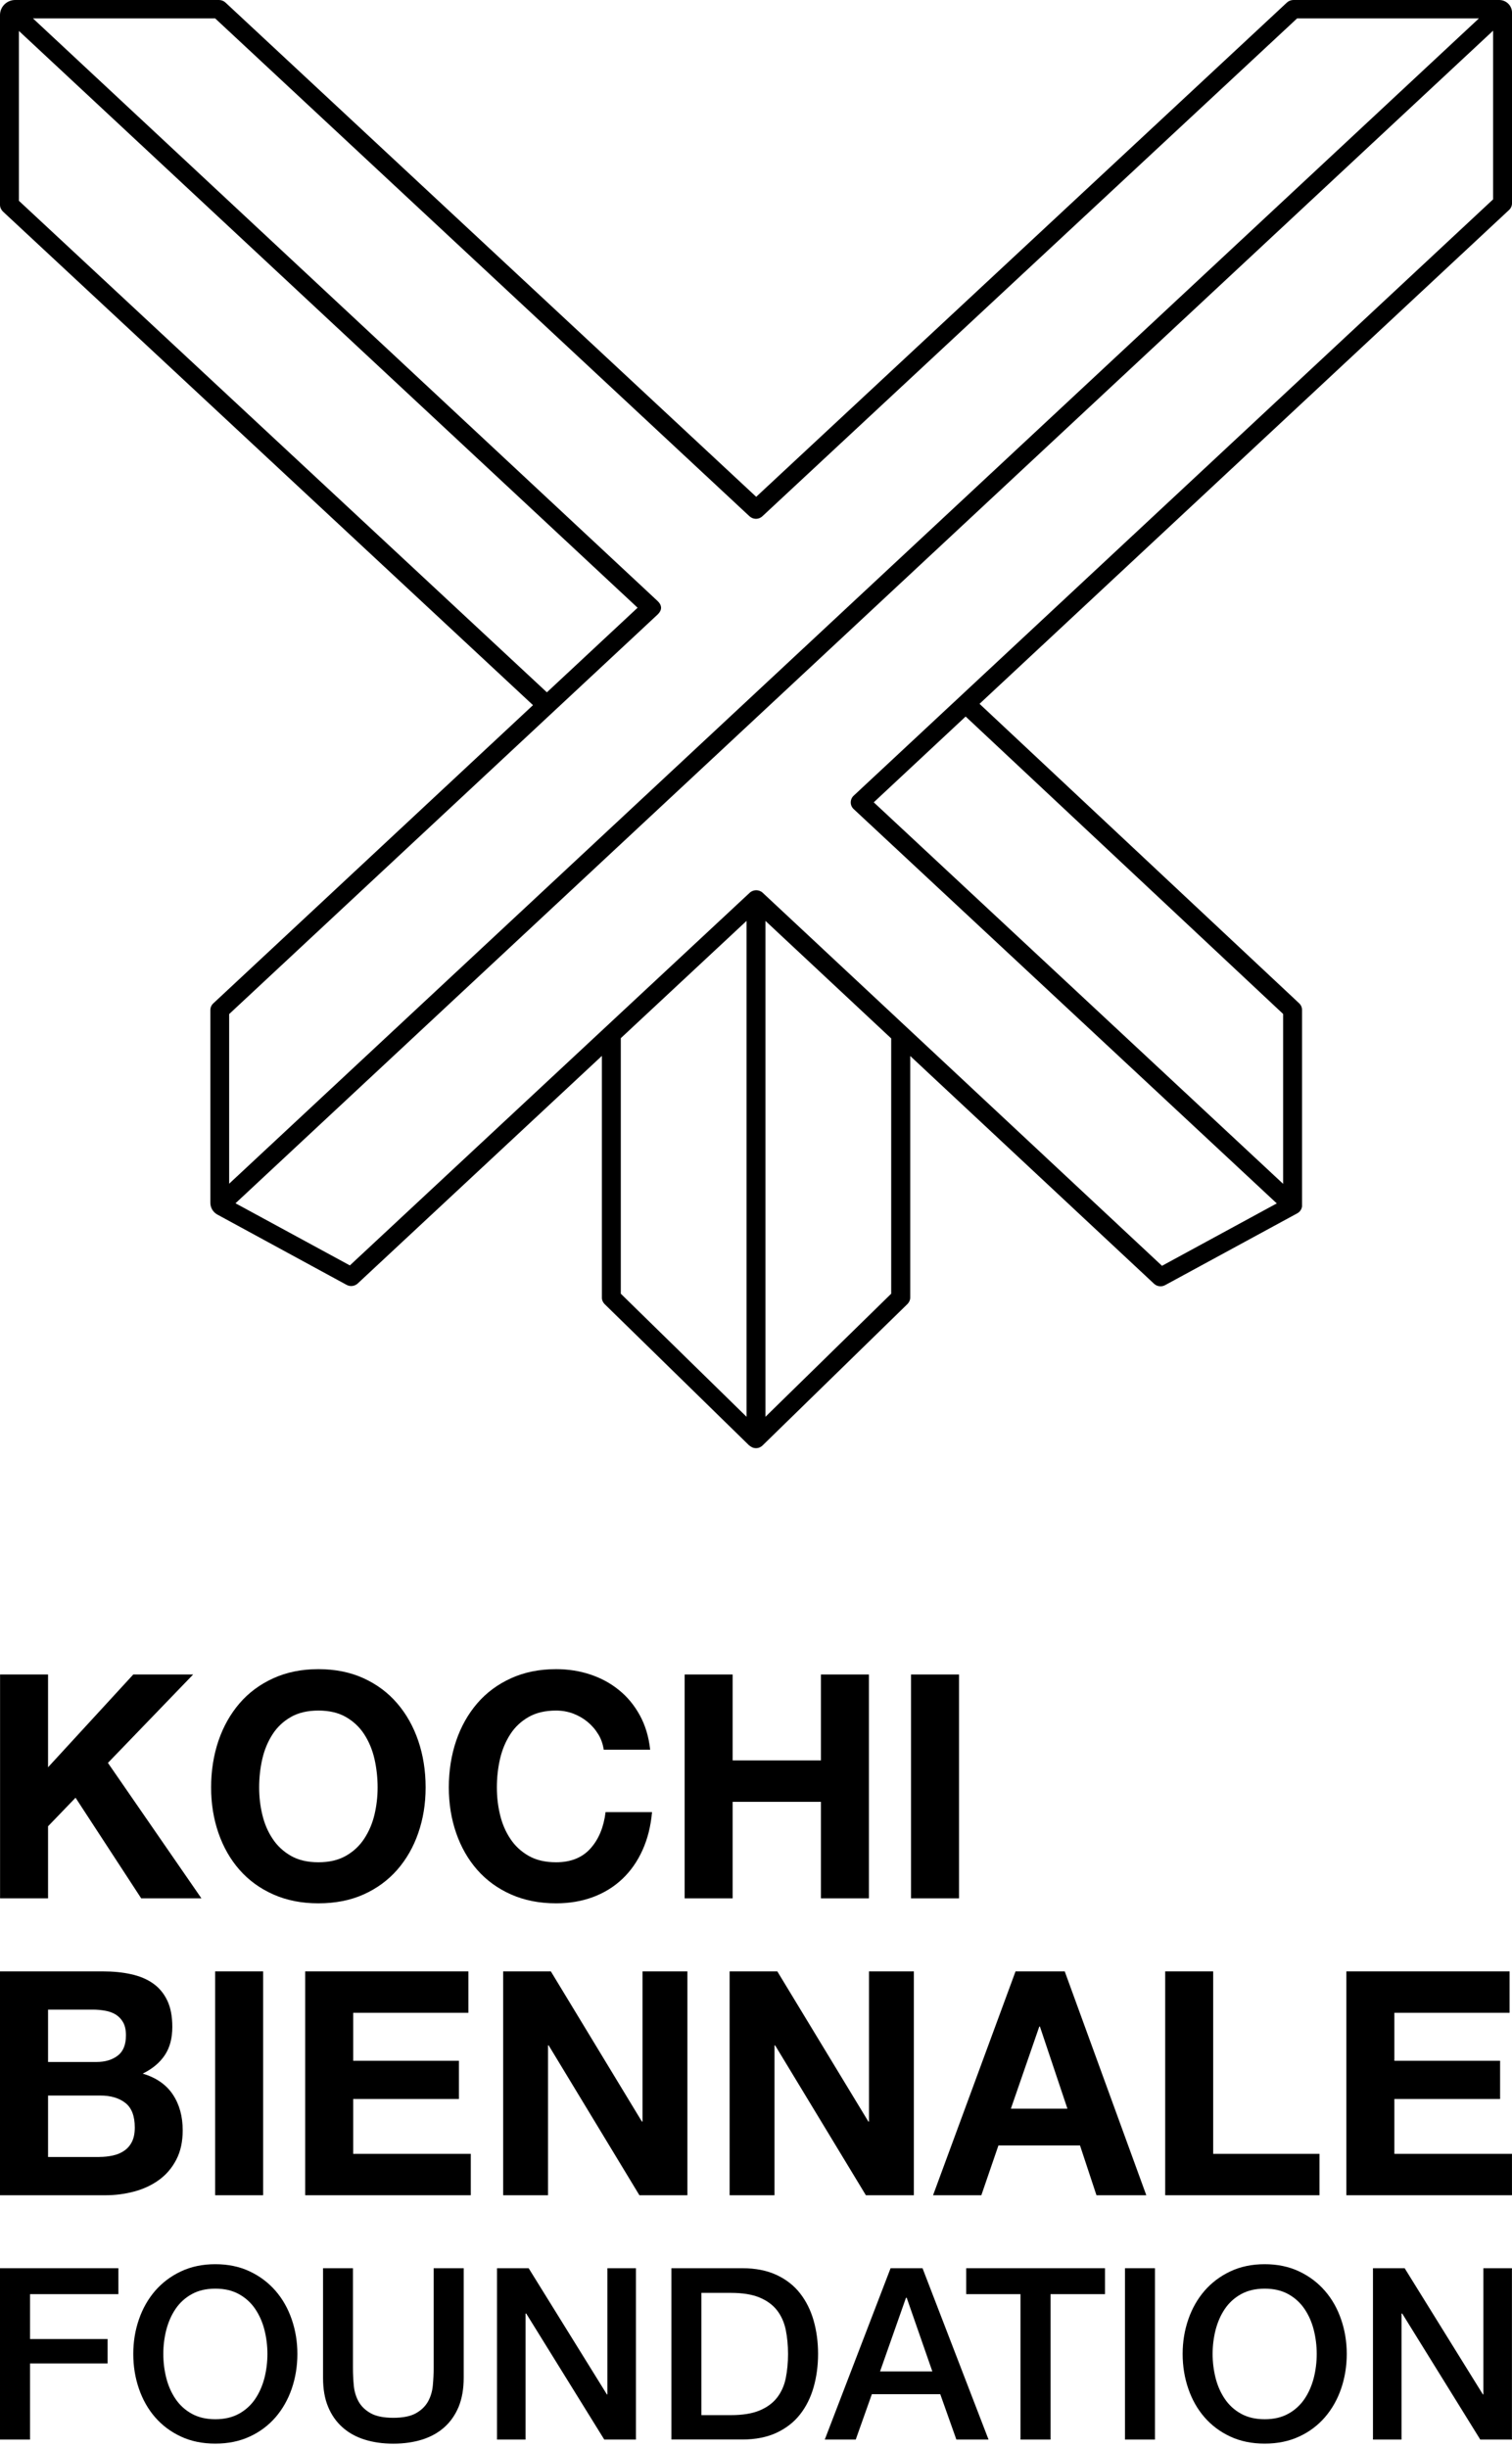 <svg width="186" height="301" viewBox="0 0 186 301" fill="none" xmlns="http://www.w3.org/2000/svg">
<path d="M92.211 177.761C92.65 178.184 93.35 178.184 93.789 177.761L111.633 160.351C111.844 160.139 111.974 159.847 111.974 159.554V129.854L141.968 157.864C142.196 158.075 142.473 158.172 142.765 158.172C142.961 158.172 143.156 158.124 143.335 158.026L159.584 149.199C159.91 149.02 160.121 148.711 160.17 148.354C160.17 148.321 160.17 148.224 160.17 148.207V124.181C160.17 123.872 160.04 123.579 159.812 123.368L120.497 86.548L185.642 25.815C185.87 25.604 186 25.311 186 25.002V1.545C186 0.683 185.284 0 184.422 0H159.113C158.82 0 158.527 0.114 158.316 0.309L93.024 61.091L27.733 0.309C27.522 0.114 27.229 0 26.936 0H1.903C0.846 -0.016 0 0.829 0 1.853V25.181C0 25.49 0.13 25.782 0.358 26.01L65.568 86.71L26.237 123.384C26.009 123.596 25.879 123.888 25.879 124.197V147.866C25.863 148.484 26.204 149.069 26.757 149.362L42.633 157.994C43.072 158.237 43.625 158.172 43.999 157.831L74.042 129.838V159.57C74.042 159.879 74.172 160.156 74.384 160.367L92.195 177.777L92.211 177.761ZM2.326 24.693V3.804L78.434 74.73L67.276 85.134L2.326 24.693ZM28.205 124.685L80.906 75.559C81.443 75.038 81.476 74.47 80.906 73.917L4.05 2.26H26.465L92.195 63.48C92.65 63.903 93.35 63.903 93.789 63.48L159.568 2.26H181.934L28.189 145.558V124.685H28.205ZM91.837 174.217L76.368 159.083V127.66L91.837 113.24V174.201V174.217ZM109.632 159.083L94.163 174.217V113.24L109.632 127.692V159.083ZM157.844 124.685V145.574L107.485 98.659L118.79 88.109L157.828 124.668L157.844 124.685ZM183.674 24.515L105.012 97.846C104.785 98.057 104.654 98.35 104.654 98.675C104.654 98.984 104.785 99.276 105.012 99.488L157.063 147.98L142.944 155.653L93.821 109.778C93.594 109.567 93.301 109.469 93.024 109.469C92.748 109.469 92.455 109.567 92.227 109.778L43.039 155.604L28.97 147.964L183.674 3.772V24.515Z" fill="black"/>
<path d="M5.911 205.906V217.315L16.397 205.906H23.761L13.276 216.777L24.779 233.434H17.371L9.294 221.06L5.911 224.571V233.434H0.008V205.906H5.911Z" fill="black"/>
<path d="M26.873 214.061C27.473 212.297 28.342 210.768 29.464 209.456C30.594 208.144 31.977 207.118 33.62 206.371C35.263 205.624 37.106 205.25 39.167 205.25C41.228 205.25 43.097 205.624 44.731 206.371C46.357 207.118 47.74 208.144 48.861 209.456C49.992 210.768 50.852 212.306 51.452 214.061C52.052 215.825 52.357 217.728 52.357 219.787C52.357 221.847 52.052 223.663 51.452 225.401C50.852 227.138 49.983 228.642 48.861 229.928C47.731 231.214 46.357 232.222 44.731 232.952C43.106 233.681 41.245 234.046 39.167 234.046C37.089 234.046 35.263 233.681 33.62 232.952C31.977 232.222 30.594 231.214 29.464 229.928C28.334 228.642 27.473 227.13 26.873 225.401C26.273 223.663 25.969 221.794 25.969 219.787C25.969 217.78 26.273 215.825 26.873 214.061ZM32.272 223.159C32.533 224.254 32.95 225.235 33.533 226.104C34.107 226.982 34.863 227.677 35.785 228.207C36.715 228.737 37.837 228.998 39.167 228.998C40.497 228.998 41.619 228.737 42.549 228.207C43.48 227.677 44.227 226.982 44.801 226.104C45.375 225.235 45.801 224.245 46.062 223.159C46.323 222.064 46.453 220.943 46.453 219.787C46.453 218.632 46.323 217.406 46.062 216.277C45.801 215.147 45.375 214.139 44.801 213.253C44.227 212.367 43.471 211.663 42.549 211.133C41.619 210.603 40.497 210.342 39.167 210.342C37.837 210.342 36.715 210.603 35.785 211.133C34.855 211.663 34.107 212.367 33.533 213.253C32.959 214.139 32.533 215.147 32.272 216.277C32.011 217.406 31.881 218.579 31.881 219.787C31.881 220.995 32.011 222.073 32.272 223.159Z" fill="black"/>
<path d="M73.591 213.253C73.243 212.671 72.8 212.167 72.278 211.732C71.748 211.298 71.157 210.959 70.496 210.707C69.835 210.464 69.139 210.342 68.409 210.342C67.079 210.342 65.957 210.603 65.027 211.133C64.097 211.663 63.349 212.367 62.775 213.253C62.201 214.139 61.775 215.147 61.514 216.277C61.254 217.406 61.123 218.579 61.123 219.787C61.123 220.995 61.254 222.073 61.514 223.159C61.775 224.254 62.193 225.235 62.775 226.104C63.349 226.982 64.105 227.677 65.027 228.207C65.957 228.737 67.079 228.998 68.409 228.998C70.209 228.998 71.626 228.433 72.635 227.303C73.652 226.174 74.269 224.679 74.495 222.828H80.208C80.06 224.549 79.669 226.104 79.043 227.495C78.417 228.885 77.591 230.067 76.565 231.04C75.539 232.013 74.33 232.76 72.956 233.273C71.574 233.786 70.061 234.046 68.409 234.046C66.357 234.046 64.505 233.681 62.862 232.952C61.219 232.222 59.836 231.214 58.706 229.928C57.576 228.642 56.715 227.13 56.115 225.401C55.515 223.663 55.211 221.794 55.211 219.787C55.211 217.78 55.515 215.825 56.115 214.061C56.715 212.297 57.584 210.768 58.706 209.456C59.836 208.144 61.219 207.118 62.862 206.371C64.505 205.624 66.349 205.25 68.409 205.25C69.887 205.25 71.287 205.467 72.6 205.902C73.913 206.336 75.095 206.97 76.13 207.813C77.173 208.648 78.025 209.682 78.704 210.915C79.382 212.149 79.808 213.566 79.982 215.156H74.269C74.165 214.461 73.948 213.826 73.591 213.244V213.253Z" fill="black"/>
<path d="M90.126 205.906V216.472H100.986V205.906H106.889V233.434H100.986V221.564H90.126V233.434H84.223V205.906H90.126Z" fill="black"/>
<path d="M117.974 205.906V233.434H112.07V205.906H117.974Z" fill="black"/>
<path d="M0.009 278.914H14.563V282.103H3.695V287.621H13.233V290.627H3.695V299.986H0V278.914H0.009Z" fill="black"/>
<path d="M26.489 278.422C28.063 278.422 29.48 278.717 30.723 279.308C31.975 279.899 33.027 280.698 33.897 281.698C34.766 282.697 35.427 283.87 35.888 285.208C36.348 286.546 36.583 287.963 36.583 289.457C36.583 290.952 36.348 292.394 35.888 293.732C35.427 295.071 34.757 296.244 33.897 297.243C33.027 298.242 31.975 299.042 30.723 299.615C29.471 300.197 28.063 300.484 26.489 300.484C24.915 300.484 23.498 300.197 22.255 299.615C21.003 299.033 19.951 298.242 19.081 297.243C18.212 296.244 17.551 295.071 17.09 293.732C16.629 292.394 16.395 290.969 16.395 289.457C16.395 287.945 16.629 286.546 17.09 285.208C17.551 283.87 18.22 282.697 19.081 281.698C19.951 280.698 21.003 279.899 22.255 279.308C23.507 278.717 24.915 278.422 26.489 278.422ZM26.489 281.428C25.367 281.428 24.393 281.654 23.585 282.106C22.768 282.558 22.107 283.166 21.594 283.922C21.081 284.678 20.707 285.538 20.455 286.503C20.211 287.467 20.09 288.449 20.09 289.457C20.09 290.465 20.211 291.447 20.455 292.412C20.698 293.376 21.081 294.236 21.594 294.992C22.107 295.748 22.768 296.357 23.585 296.808C24.402 297.26 25.367 297.486 26.489 297.486C27.61 297.486 28.584 297.26 29.401 296.808C30.219 296.357 30.88 295.748 31.393 294.992C31.905 294.236 32.279 293.376 32.532 292.412C32.775 291.447 32.897 290.465 32.897 289.457C32.897 288.449 32.775 287.467 32.532 286.503C32.288 285.538 31.905 284.678 31.393 283.922C30.88 283.166 30.219 282.558 29.401 282.106C28.584 281.654 27.619 281.428 26.489 281.428Z" fill="black"/>
<path d="M39.723 278.914H43.418V291.192C43.418 291.905 43.453 292.617 43.522 293.347C43.592 294.077 43.792 294.729 44.113 295.311C44.435 295.893 44.931 296.371 45.592 296.745C46.252 297.118 47.182 297.309 48.382 297.309C49.582 297.309 50.513 297.118 51.173 296.745C51.834 296.371 52.321 295.893 52.651 295.311C52.973 294.729 53.173 294.077 53.243 293.347C53.312 292.617 53.347 291.905 53.347 291.192V278.914H57.042V292.4C57.042 293.755 56.833 294.937 56.425 295.945C56.008 296.944 55.425 297.787 54.669 298.465C53.912 299.143 52.999 299.647 51.938 299.986C50.878 300.316 49.695 300.49 48.391 300.49C47.087 300.49 45.913 300.325 44.844 299.986C43.783 299.655 42.87 299.143 42.114 298.465C41.357 297.787 40.766 296.944 40.357 295.945C39.94 294.946 39.74 293.764 39.74 292.4V278.914H39.723Z" fill="black"/>
<path d="M61.137 278.914H65.032L74.657 294.433H74.718V278.914H78.23V299.986H74.335L64.736 284.493H64.649V299.986H61.137V278.914Z" fill="black"/>
<path d="M82.594 278.915H91.332C92.949 278.915 94.34 279.193 95.522 279.74C96.705 280.288 97.67 281.044 98.418 282C99.165 282.955 99.722 284.068 100.087 285.345C100.452 286.622 100.635 287.995 100.635 289.446C100.635 290.898 100.452 292.27 100.087 293.548C99.722 294.825 99.165 295.946 98.418 296.893C97.67 297.849 96.705 298.596 95.522 299.152C94.34 299.7 92.94 299.978 91.332 299.978H82.594V278.906V278.915ZM86.28 296.98H89.915C91.349 296.98 92.532 296.789 93.445 296.407C94.357 296.024 95.079 295.494 95.601 294.816C96.122 294.139 96.479 293.339 96.662 292.427C96.844 291.514 96.94 290.524 96.94 289.464C96.94 288.404 96.844 287.413 96.662 286.501C96.47 285.588 96.122 284.789 95.601 284.111C95.079 283.433 94.357 282.903 93.445 282.521C92.532 282.139 91.349 281.948 89.915 281.948H86.28V296.997V296.98Z" fill="black"/>
<path d="M109.556 278.914H113.485L121.606 299.986H117.65L115.668 294.407H107.251L105.269 299.986H101.461L109.556 278.914ZM108.26 291.609H114.694L111.538 282.546H111.451L108.26 291.609Z" fill="black"/>
<path d="M118.868 278.914H135.935V282.103H129.232V299.986H125.537V282.103H118.859V278.914H118.868Z" fill="black"/>
<path d="M138.391 278.914H142.077V299.986H138.391V278.914Z" fill="black"/>
<path d="M155.579 278.422C157.152 278.422 158.561 278.717 159.813 279.308C161.065 279.899 162.117 280.698 162.986 281.698C163.856 282.697 164.517 283.87 164.977 285.208C165.438 286.546 165.673 287.963 165.673 289.457C165.673 290.952 165.438 292.394 164.977 293.732C164.517 295.071 163.847 296.244 162.986 297.243C162.117 298.242 161.065 299.042 159.813 299.615C158.561 300.197 157.152 300.484 155.579 300.484C154.005 300.484 152.588 300.197 151.344 299.615C150.092 299.033 149.04 298.242 148.171 297.243C147.302 296.244 146.641 295.071 146.18 293.732C145.719 292.394 145.484 290.969 145.484 289.457C145.484 287.945 145.719 286.546 146.18 285.208C146.641 283.87 147.31 282.697 148.171 281.698C149.04 280.698 150.092 279.899 151.344 279.308C152.596 278.717 154.005 278.422 155.579 278.422ZM155.579 281.428C154.457 281.428 153.483 281.654 152.666 282.106C151.849 282.558 151.188 283.166 150.675 283.922C150.162 284.678 149.788 285.538 149.536 286.503C149.293 287.467 149.171 288.449 149.171 289.457C149.171 290.465 149.293 291.447 149.536 292.412C149.779 293.376 150.162 294.236 150.675 294.992C151.188 295.748 151.849 296.357 152.666 296.808C153.483 297.26 154.448 297.486 155.579 297.486C156.709 297.486 157.674 297.26 158.483 296.808C159.3 296.357 159.961 295.748 160.474 294.992C160.987 294.236 161.361 293.376 161.613 292.412C161.856 291.447 161.978 290.465 161.978 289.457C161.978 288.449 161.856 287.467 161.613 286.503C161.369 285.538 160.987 284.678 160.474 283.922C159.961 283.166 159.3 282.558 158.483 282.106C157.665 281.654 156.7 281.428 155.579 281.428Z" fill="black"/>
<path d="M168.898 278.914H172.794L182.418 294.433H182.479V278.914H185.992V299.986H182.097L172.498 284.493H172.411V299.986H168.898V278.914Z" fill="black"/>
<path d="M12.633 242.414C13.911 242.414 15.076 242.527 16.128 242.762C17.18 242.996 18.085 243.37 18.832 243.9C19.58 244.43 20.163 245.125 20.58 246.003C20.997 246.88 21.197 247.958 21.197 249.244C21.197 250.634 20.893 251.79 20.276 252.711C19.658 253.641 18.754 254.397 17.554 254.987C19.206 255.474 20.441 256.334 21.258 257.551C22.075 258.776 22.475 260.245 22.475 261.965C22.475 263.355 22.215 264.554 21.684 265.571C21.154 266.588 20.45 267.413 19.563 268.056C18.676 268.699 17.659 269.177 16.52 269.481C15.381 269.785 14.207 269.942 13.007 269.942H0V242.414H12.624H12.633ZM11.885 253.554C12.937 253.554 13.798 253.293 14.476 252.78C15.155 252.268 15.494 251.434 15.494 250.278C15.494 249.635 15.381 249.105 15.155 248.696C14.928 248.288 14.624 247.967 14.25 247.732C13.876 247.497 13.442 247.341 12.955 247.254C12.468 247.167 11.955 247.115 11.433 247.115H5.912V253.554H11.885ZM12.225 265.232C12.798 265.232 13.355 265.171 13.876 265.058C14.398 264.945 14.868 264.754 15.268 264.476C15.668 264.207 15.989 263.842 16.224 263.381C16.459 262.921 16.58 262.33 16.58 261.609C16.58 260.192 16.189 259.184 15.415 258.585C14.642 257.985 13.616 257.681 12.338 257.681H5.912V265.241H12.225V265.232Z" fill="black"/>
<path d="M32.368 242.414V269.942H26.465V242.414H32.368Z" fill="black"/>
<path d="M57.619 242.414V247.506H43.447V253.406H56.453V258.107H43.447V264.85H57.914V269.942H37.543V242.414H57.61H57.619Z" fill="black"/>
<path d="M67.763 242.414L78.962 260.879H79.04V242.414H84.561V269.942H78.657L67.494 251.512H67.415V269.942H61.895V242.414H67.755H67.763Z" fill="black"/>
<path d="M95.623 242.414L106.821 260.879H106.899V242.414H112.42V269.942H106.517L95.353 251.512H95.275V269.942H89.754V242.414H95.614H95.623Z" fill="black"/>
<path d="M130.979 242.414L141.013 269.942H134.883L132.857 263.816H122.824L120.72 269.942H114.781L124.928 242.414H130.979ZM131.31 259.297L127.927 249.2H127.849L124.354 259.297H131.31Z" fill="black"/>
<path d="M149.24 242.414V264.85H162.316V269.942H143.336V242.414H149.24Z" fill="black"/>
<path d="M185.701 242.414V247.506H171.529V253.406H184.536V258.107H171.529V264.85H185.996V269.942H165.625V242.414H185.692H185.701Z" fill="black"/>
</svg>
